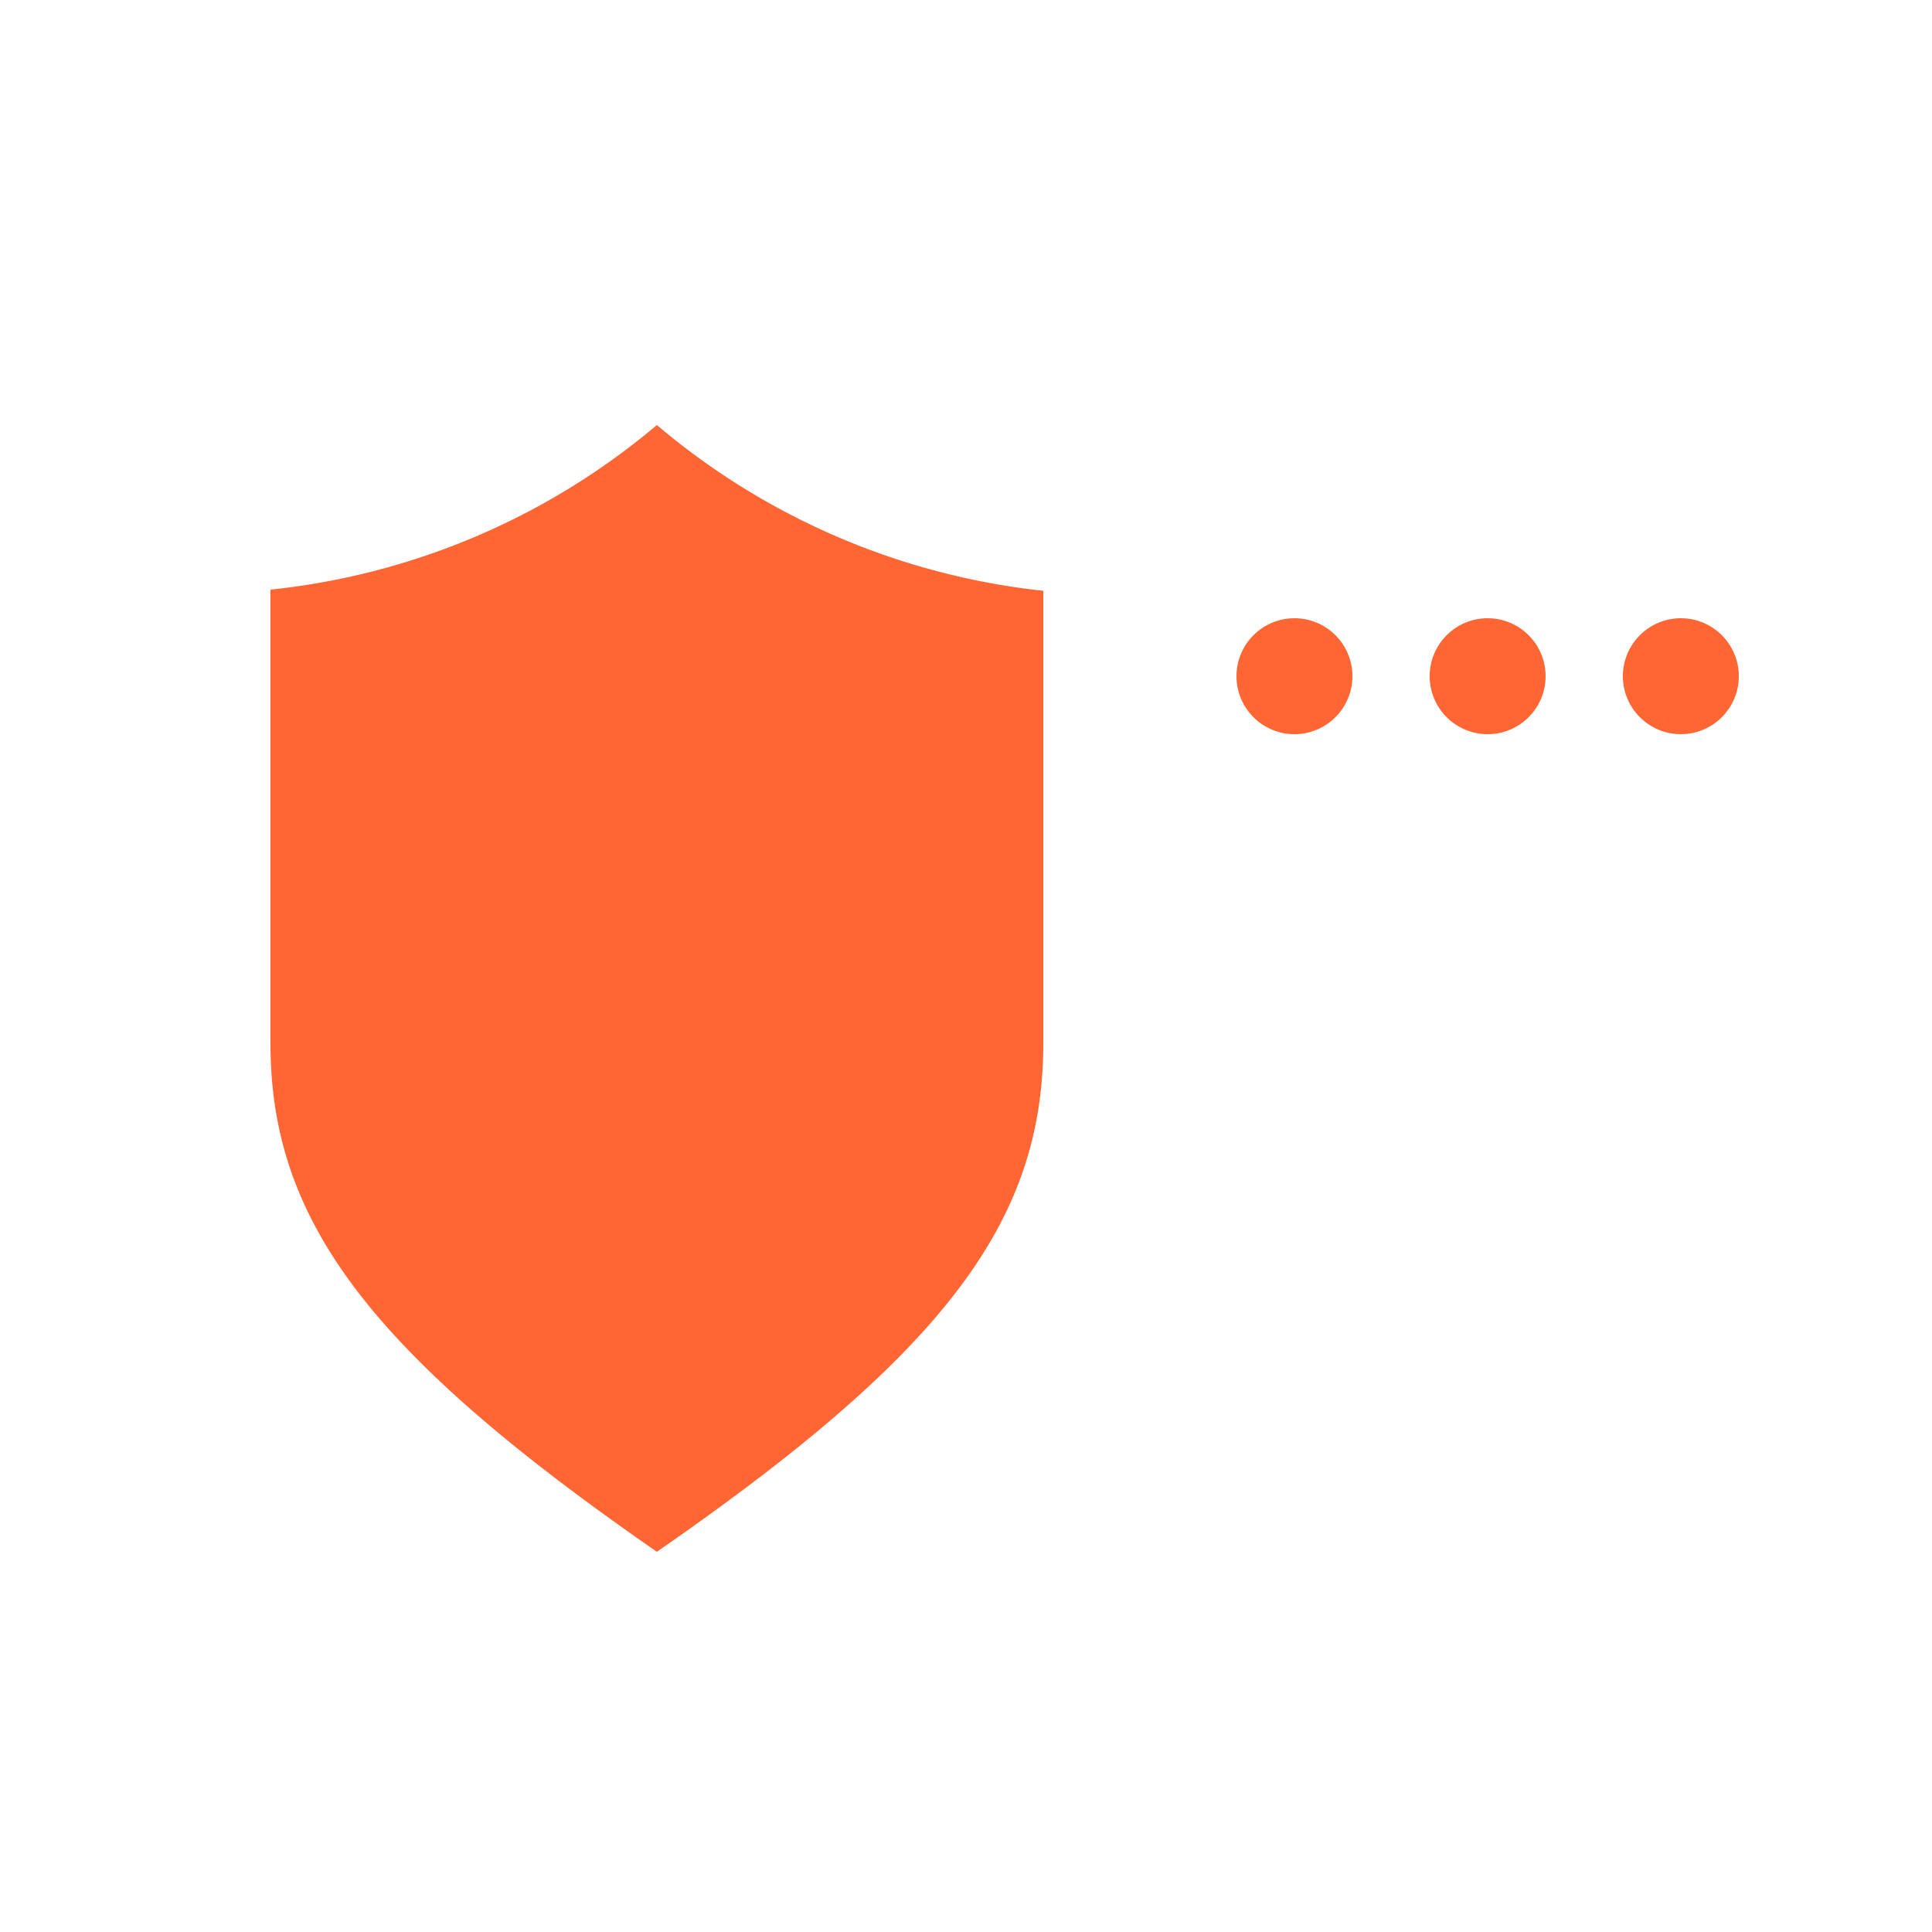 <svg id="Layer_1" data-name="Layer 1" xmlns="http://www.w3.org/2000/svg" width="50" height="50" viewBox="0 0 50 50"><polyline points="33.5 12.5 48.5 12.5 48.5 39.5 27.5 39.5" fill="none" stroke="#333332" stroke-linecap="round" stroke-linejoin="round" stroke-width="https://portswigger.net/solutions/images/3"/><circle cx="43.5" cy="17.5" r="1.5" fill="#f63"/><circle cx="38.5" cy="17.5" r="1.5" fill="#f63"/><circle cx="33.5" cy="17.5" r="1.5" fill="#f63"/><path d="M32.5,27.75c0,7.15-3.95,12.43-15.5,20.4C5.45,40.18,1.5,34.9,1.5,27.75V9.6C7.24,9,11.84,7,17,3,22.16,7,26.76,9,32.5,9.6Z" fill="none" stroke="#333332" stroke-linecap="round" stroke-linejoin="round" stroke-width="https://portswigger.net/solutions/images/3"/><path d="M27,27c0,4.61-2.55,8-10,13.16C9.55,35,7,31.58,7,27V15.26A18.48,18.48,0,0,0,17,11a18.52,18.52,0,0,0,10,4.29Z" fill="#f63"/><line x1="33.5" y1="22.5" x2="48.5" y2="22.5" fill="none" stroke="#333332" stroke-linecap="round" stroke-linejoin="round" stroke-width="https://portswigger.net/solutions/images/3"/></svg>